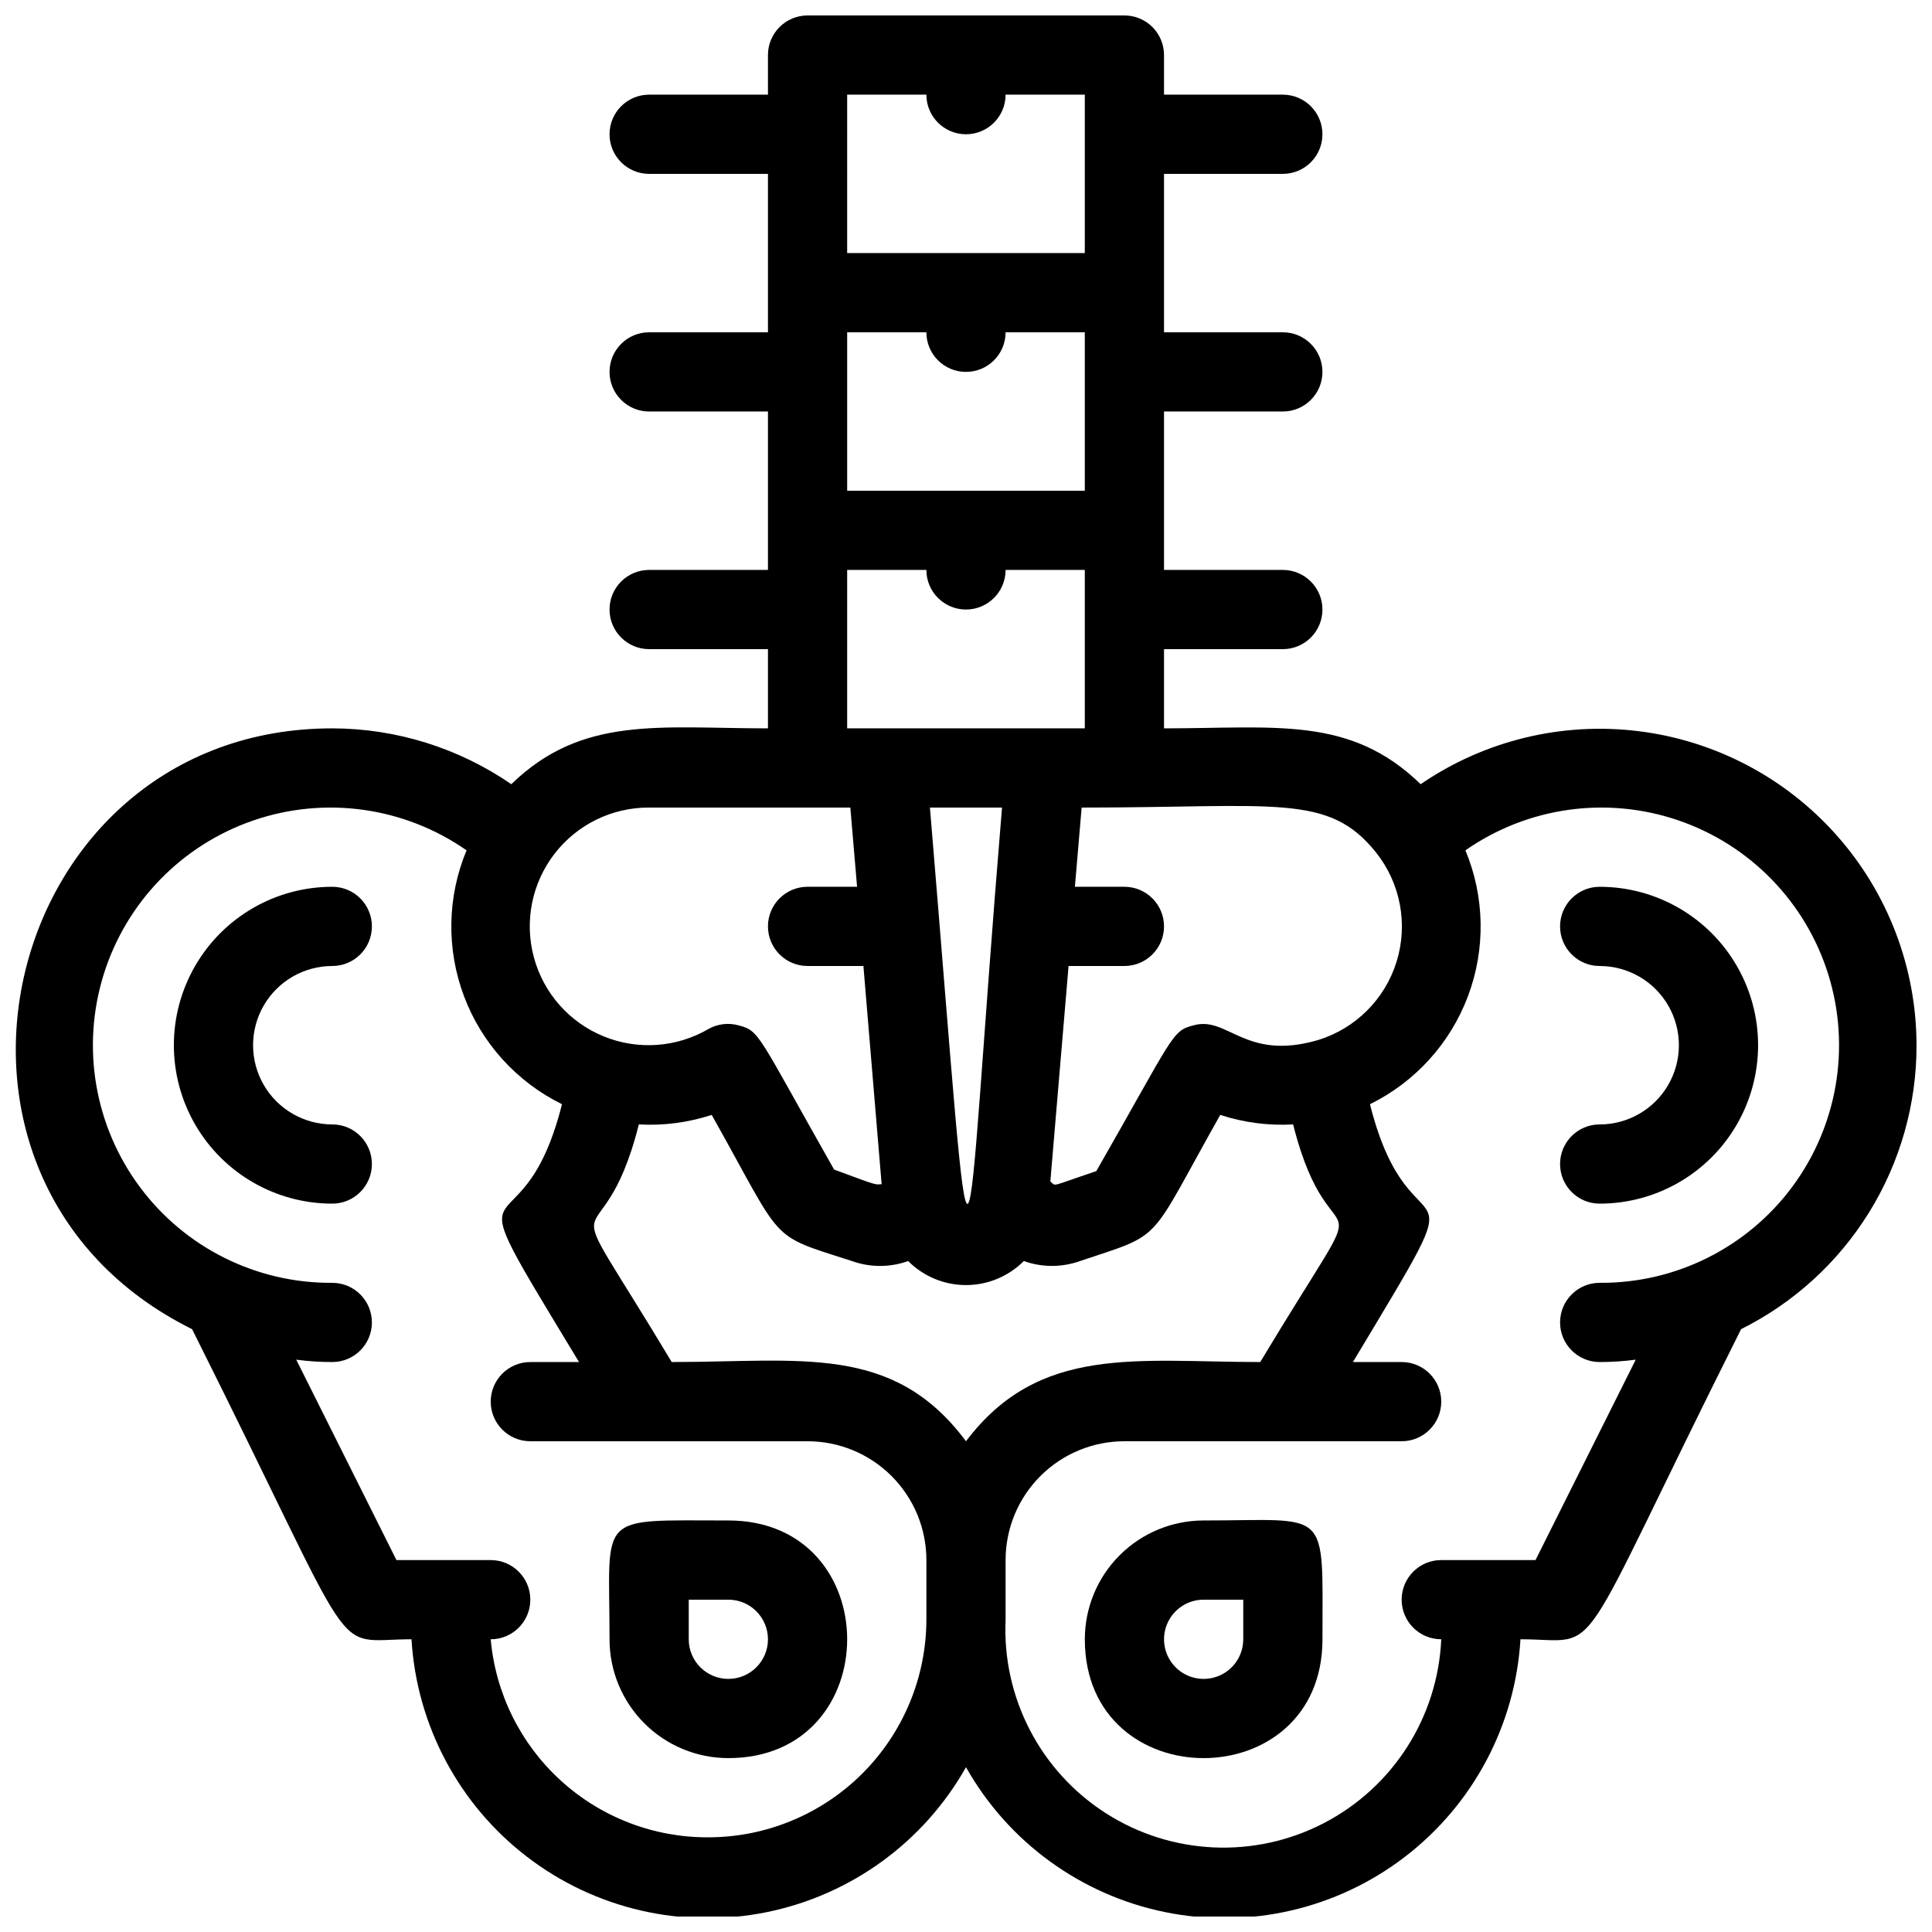 <?xml version="1.0" encoding="UTF-8"?>
<!-- Uploaded to: SVG Repo, www.svgrepo.com, Generator: SVG Repo Mixer Tools -->
<svg width="800px" height="800px" version="1.1" viewBox="144 144 512 512" xmlns="http://www.w3.org/2000/svg">
 <defs>
  <clipPath id="a">
   <path d="m148.09 148.09h503.81v503.81h-503.81z"/>
  </clipPath>
 </defs>
 <path d="m337.02 546.94c-35.371 0-31.488-2.203-31.488 31.488 0 8.352 3.316 16.363 9.223 22.266 5.902 5.906 13.914 9.223 22.266 9.223 41.984 0 41.984-62.977 0-62.977zm0 41.984c-5.797 0-10.496-4.699-10.496-10.496v-10.496h10.496c5.797 0 10.496 4.699 10.496 10.496 0 5.797-4.699 10.496-10.496 10.496z"/>
 <path d="m462.98 546.94c-8.352 0-16.363 3.32-22.266 9.223-5.906 5.906-9.223 13.914-9.223 22.266 0 41.984 62.977 41.984 62.977 0-0.004-35.371 2.203-31.488-31.488-31.488zm10.496 31.488c0 4.246-2.559 8.074-6.481 9.699-3.922 1.625-8.438 0.727-11.438-2.277-3.004-3-3.902-7.516-2.277-11.438 1.625-3.922 5.453-6.481 9.699-6.481h10.496z"/>
 <g clip-path="url(#a)">
  <path d="m651.9 420.99c-0.027-20.469-7.527-40.223-21.098-55.547-13.566-15.328-32.266-25.168-52.578-27.676-20.316-2.512-40.844 2.488-57.734 14.051-18.684-18.156-38.309-14.797-68.012-14.797v-20.992h31.488-0.004c5.797 0 10.496-4.699 10.496-10.496s-4.699-10.496-10.496-10.496h-31.484v-41.984h31.488-0.004c5.797 0 10.496-4.699 10.496-10.496s-4.699-10.496-10.496-10.496h-31.484v-41.984h31.488-0.004c5.797 0 10.496-4.699 10.496-10.496s-4.699-10.496-10.496-10.496h-31.484v-10.496c0-2.785-1.109-5.453-3.074-7.422-1.969-1.969-4.641-3.074-7.422-3.074h-83.969c-5.797 0-10.496 4.699-10.496 10.496v10.496h-31.488c-5.797 0-10.496 4.699-10.496 10.496s4.699 10.496 10.496 10.496h31.488v41.984h-31.488c-5.797 0-10.496 4.699-10.496 10.496s4.699 10.496 10.496 10.496h31.488v41.984h-31.488c-5.797 0-10.496 4.699-10.496 10.496s4.699 10.496 10.496 10.496h31.488v20.992c-28.758 0-49.227-3.465-68.016 14.801v-0.004c-13.957-9.605-30.496-14.766-47.441-14.797-87.957 0-116.93 119.65-37.156 159.22 45.656 91.105 35.895 82.184 58.148 82.184 1.367 22.738 12.531 43.766 30.602 57.637 18.066 13.871 41.266 19.223 63.582 14.668 22.32-4.551 41.566-18.562 52.762-38.402 11.191 19.84 30.438 33.852 52.758 38.402 22.32 4.555 45.516-0.797 63.582-14.668 18.07-13.871 29.234-34.898 30.602-57.637 22.566 0 12.699 9.133 58.465-82.184 13.984-6.973 25.746-17.711 33.961-31.008 8.215-13.297 12.559-28.621 12.535-44.246zm-143.27-51.117c6.504 8.141 8.562 18.969 5.496 28.93-3.066 9.957-10.863 17.754-20.82 20.82-19.418 5.668-23.93-6.508-33.062-3.883-5.773 1.469-5.144 2.731-25.715 38.625-12.594 4.199-10.496 4.094-12.176 2.731l4.828-57.098h14.801c5.797 0 10.496-4.699 10.496-10.496s-4.699-10.496-10.496-10.496h-13.121l1.785-20.992c51.535 0 65.391-3.887 77.984 11.859zm-30.648 135.08c-32.746 0-58.566-4.723-77.984 20.992-19.312-25.926-43.664-20.992-77.984-20.992-32.852-54.684-18.996-22.148-8.711-62.977l-0.004 0.004c6.539 0.371 13.09-0.484 19.312-2.519 19.418 34.531 14.695 31.488 37.156 38.73 4.816 1.73 10.086 1.73 14.906 0 4.055 4.074 9.57 6.367 15.324 6.367 5.75 0 11.266-2.293 15.324-6.367 4.816 1.719 10.082 1.719 14.902 0 22.566-7.559 17.633-4.094 37.156-38.73 6.223 2.035 12.773 2.891 19.312 2.519 10.391 41.246 24.668 7.449-8.711 62.973zm-87.539-146.94h19.102c-10.914 131.3-6.715 148.52-19.102 0zm-21.934-83.969v-41.984h20.992c0 5.797 4.699 10.496 10.496 10.496s10.496-4.699 10.496-10.496h20.992v41.984zm0-104.96h20.992c0 5.797 4.699 10.496 10.496 10.496s10.496-4.699 10.496-10.496h20.992v41.984h-62.977zm0 125.95h20.992c0 5.797 4.699 10.496 10.496 10.496s10.496-4.699 10.496-10.496h20.992v41.984h-62.977zm-52.48 62.977h53.32l1.785 20.992h-13.121c-5.797 0-10.496 4.699-10.496 10.496s4.699 10.496 10.496 10.496h14.801l4.828 57.832c-1.785 0 0 0.84-12.594-3.883-20.363-35.895-19.629-36.734-25.297-38.207h-0.004c-2.68-0.754-5.547-0.414-7.977 0.945-8.473 4.953-18.773 5.672-27.855 1.941-9.082-3.731-15.902-11.484-18.445-20.965-2.543-9.484-0.52-19.609 5.473-27.383 5.992-7.777 15.27-12.312 25.086-12.266zm15.742 272.9v-0.004c-14.449 0.086-28.402-5.262-39.094-14.984-10.695-9.719-17.344-23.102-18.633-37.496 5.797 0 10.496-4.699 10.496-10.496s-4.699-10.496-10.496-10.496h-24.98l-26.555-53.109c3.164 0.422 6.356 0.633 9.551 0.629 5.797 0 10.496-4.699 10.496-10.496 0-5.797-4.699-10.496-10.496-10.496-20.094 0.148-39.051-9.301-51.027-25.438-11.98-16.133-15.535-37.016-9.578-56.207 5.957-19.191 20.715-34.387 39.723-40.902 19.008-6.516 39.984-3.566 56.465 7.934-5.137 12.328-5.379 26.148-0.68 38.648 4.699 12.5 13.988 22.738 25.973 28.629-11.125 44.082-31.488 8.816 4.512 68.328h-12.906c-5.797 0-10.496 4.699-10.496 10.496s4.699 10.496 10.496 10.496h73.473c8.352 0 16.359 3.32 22.266 9.223 5.902 5.906 9.223 13.914 9.223 22.266v15.746c-0.027 15.301-6.121 29.969-16.941 40.789-10.82 10.82-25.484 16.91-40.789 16.938zm236.16-146.95c-5.797 0-10.496 4.699-10.496 10.496 0 5.797 4.699 10.496 10.496 10.496 3.195 0.004 6.387-0.207 9.555-0.629l-26.559 53.109h-24.98c-5.797 0-10.496 4.699-10.496 10.496s4.699 10.496 10.496 10.496c-0.918 20.625-12.77 39.191-31.09 48.711-18.32 9.516-40.324 8.535-57.727-2.574-17.402-11.105-27.559-30.652-26.637-51.277v-15.852c0-8.352 3.316-16.359 9.223-22.266 5.902-5.902 13.914-9.223 22.266-9.223h73.473-0.004c5.797 0 10.496-4.699 10.496-10.496s-4.699-10.496-10.496-10.496h-12.91c35.582-59.301 15.641-24.141 4.512-68.328h0.004c11.984-5.891 21.273-16.129 25.973-28.629s4.457-26.32-0.68-38.648c16.48-11.5 37.457-14.449 56.465-7.934 19.008 6.516 33.766 21.711 39.723 40.902 5.961 19.191 2.402 40.074-9.574 56.207-11.977 16.137-30.938 25.586-51.031 25.438z"/>
 </g>
 <path d="m567.93 379.01c-5.797 0-10.496 4.699-10.496 10.496s4.699 10.496 10.496 10.496c7.5 0 14.43 4 18.18 10.496 3.75 6.492 3.75 14.496 0 20.992-3.75 6.492-10.68 10.496-18.18 10.496-5.797 0-10.496 4.699-10.496 10.496s4.699 10.496 10.496 10.496c15 0 28.859-8.004 36.359-20.992 7.5-12.992 7.5-28.996 0-41.984-7.5-12.992-21.359-20.992-36.359-20.992z"/>
 <path d="m232.06 400c5.797 0 10.496-4.699 10.496-10.496s-4.699-10.496-10.496-10.496c-15 0-28.859 8-36.359 20.992-7.5 12.988-7.5 28.992 0 41.984 7.5 12.988 21.359 20.992 36.359 20.992 5.797 0 10.496-4.699 10.496-10.496s-4.699-10.496-10.496-10.496c-7.5 0-14.43-4.004-18.18-10.496-3.75-6.496-3.75-14.5 0-20.992 3.75-6.496 10.68-10.496 18.18-10.496z"/>
</svg>